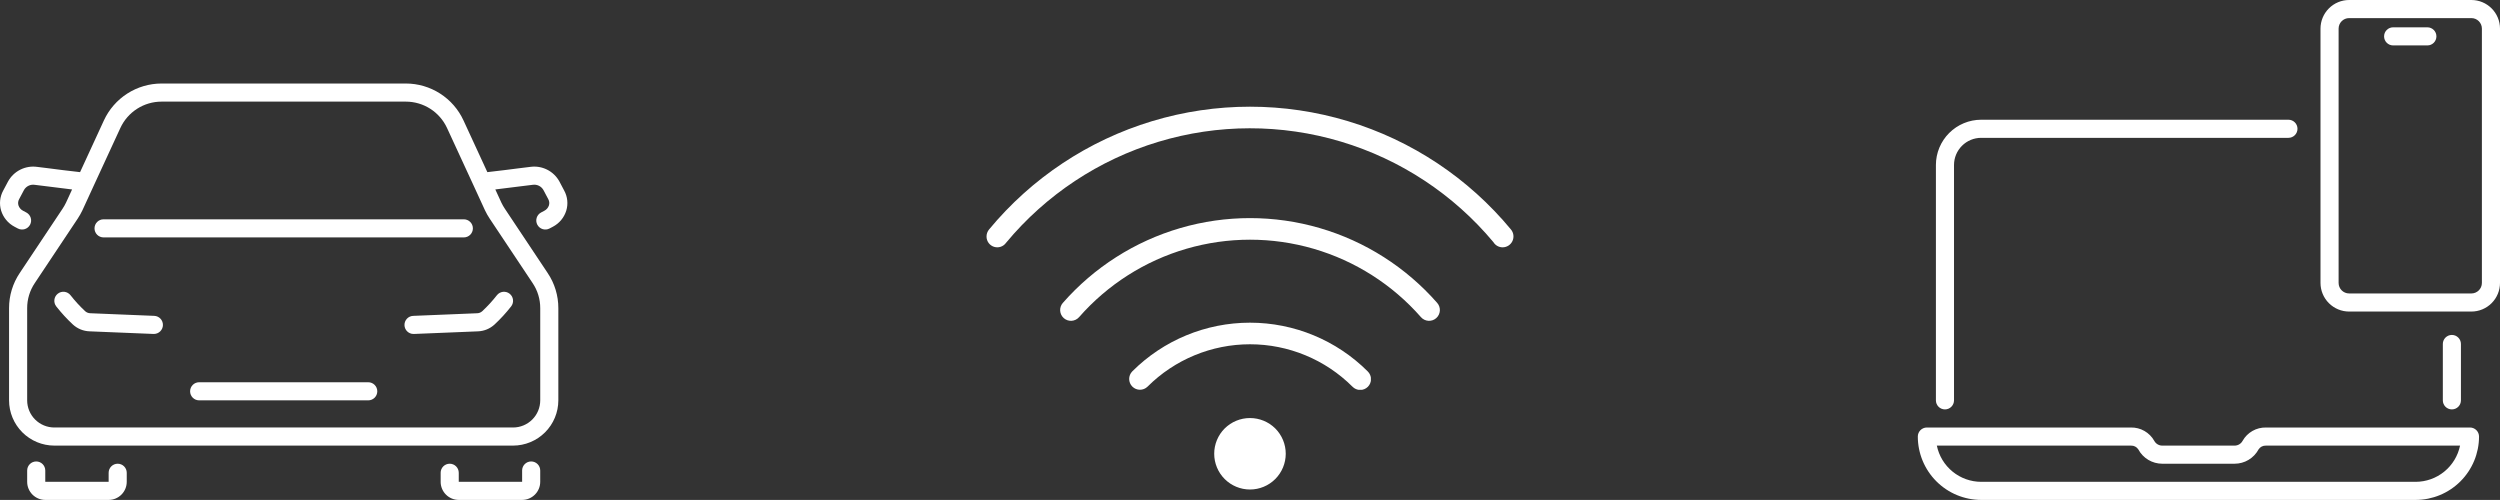 <?xml version="1.0" encoding="UTF-8"?>
<svg xmlns="http://www.w3.org/2000/svg" xmlns:xlink="http://www.w3.org/1999/xlink" width="615.085" height="123" viewBox="0 0 615.085 123">
  <rect x="0" y="0" width="615.085" height="123" fill="#333333" stroke="none"/>
  <defs>
    <clipPath id="clip-path">
      <path id="Path_40" data-name="Path 40" d="M21.008,359.063v2.784a4.459,4.459,0,0,0,4.454,4.454h15.59a4.459,4.459,0,0,0,4.454-4.454V359.62a2.227,2.227,0,1,0-4.454,0v2.227H25.462v-2.784a2.227,2.227,0,0,0-4.454,0" transform="translate(-21.008 -356.836)" fill="#fff"></path>
    </clipPath>
    <clipPath id="clip-path-2">
      <path id="Path_41" data-name="Path 41" d="M42.863,226.09a2.227,2.227,0,0,0-.382,3.126,38.357,38.357,0,0,0,4.093,4.458,6.37,6.37,0,0,0,4.086,1.677c2.361.094,4.743.193,7.126.292,2.891.12,5.782.24,8.634.352l.089,0a2.227,2.227,0,0,0,.086-4.452c-2.848-.112-5.736-.232-8.624-.352-2.385-.1-4.77-.2-7.132-.293a1.912,1.912,0,0,1-1.232-.489,33.974,33.974,0,0,1-3.616-3.939,2.226,2.226,0,0,0-3.126-.382" transform="translate(-42.008 -225.617)" fill="#fff"></path>
    </clipPath>
    <clipPath id="clip-path-3">
      <path id="Path_42" data-name="Path 42" d="M189.319,295.586H149.229a2.227,2.227,0,1,0,0,4.454h41.6a2.227,2.227,0,1,0,0-4.454Z" transform="translate(-147.002 -295.586)" fill="#fff"></path>
    </clipPath>
    <clipPath id="clip-path-4">
      <path id="Path_43" data-name="Path 43" d="M140.878,169.586H75.31a2.227,2.227,0,1,0,0,4.454h88.639a2.227,2.227,0,0,0,0-4.454Z" transform="translate(-73.083 -169.586)" fill="#fff"></path>
    </clipPath>
    <clipPath id="clip-path-5">
      <path id="Path_44" data-name="Path 44" d="M6.683,142.537V119.865a11.016,11.016,0,0,1,1.876-6.182L19.1,97.854a16.607,16.607,0,0,0,1.184-2.093l2.783-6.055,6.549-14.189A11.163,11.163,0,0,1,39.734,69.04H99.865a11.164,11.164,0,0,1,10.116,6.479L116.527,89.7l2.788,6.066a16.673,16.673,0,0,0,1.191,2.1l10.541,15.823a11,11,0,0,1,1.87,6.172v22.673a6.689,6.689,0,0,1-6.682,6.682H13.364a6.689,6.689,0,0,1-6.682-6.682M92.63,64.586h-52.9a15.63,15.63,0,0,0-14.161,9.067L19.7,86.389c-2.745-.3-5.874-.7-7.679-.939-.542-.069-1.066-.133-1.566-.193-.465-.056-.91-.11-1.32-.162a7.057,7.057,0,0,0-7.159,3.594l-1.2,2.26a6.391,6.391,0,0,0-.5,4.9,6.712,6.712,0,0,0,3.315,3.98l.8.423a2.227,2.227,0,0,0,2.08-3.939l-.79-.417a2.283,2.283,0,0,1-1.142-1.334,1.946,1.946,0,0,1,.166-1.518l1.2-2.267a2.59,2.59,0,0,1,2.651-1.265c.428.055.884.11,1.36.168s1,.121,1.53.188c1.5.2,3.921.5,6.288.781l-1.491,3.244a12.133,12.133,0,0,1-.858,1.507L4.858,111.2a15.441,15.441,0,0,0-2.629,8.661v22.673a11.149,11.149,0,0,0,11.136,11.136h112.87a11.149,11.149,0,0,0,11.136-11.136V119.865a15.432,15.432,0,0,0-2.623-8.651l-10.524-15.8a12.238,12.238,0,0,1-.865-1.515l-1.494-3.252c2.367-.276,4.785-.585,6.282-.78.532-.068,1.046-.13,1.537-.189s.932-.113,1.368-.169a2.586,2.586,0,0,1,2.64,1.262l1.209,2.283a1.937,1.937,0,0,1,.16,1.506,2.275,2.275,0,0,1-1.131,1.329l-.8.423a2.227,2.227,0,1,0,2.08,3.939l.813-.429a6.7,6.7,0,0,0,3.3-3.974,6.382,6.382,0,0,0-.494-4.889l-1.2-2.276a7.056,7.056,0,0,0-7.149-3.59c-.418.053-.862.107-1.327.163-.5.06-1.025.124-1.573.193-1.8.235-4.927.634-7.672.939l-5.877-12.734a15.63,15.63,0,0,0-14.161-9.069Z" transform="translate(0 -64.586)" fill="#fff"></path>
    </clipPath>
    <clipPath id="clip-path-6">
      <path id="Path_45" data-name="Path 45" d="M360.792,359.063v2.784H345.2V359.62a2.227,2.227,0,0,0-4.455,0v2.227A4.459,4.459,0,0,0,345.2,366.3h15.59a4.46,4.46,0,0,0,4.455-4.454v-2.784a2.227,2.227,0,0,0-4.455,0" transform="translate(-340.747 -356.836)" fill="#fff"></path>
    </clipPath>
    <clipPath id="clip-path-7">
      <path id="Path_46" data-name="Path 46" d="M335.492,226.474a33.945,33.945,0,0,1-3.617,3.939,1.91,1.91,0,0,1-1.232.489c-2.362.095-4.747.194-7.131.293-2.888.12-5.777.24-8.625.352a2.227,2.227,0,0,0,.086,4.452l.089,0c2.852-.112,5.743-.232,8.635-.352,2.383-.1,4.765-.2,7.125-.292a6.369,6.369,0,0,0,4.086-1.677A38.322,38.322,0,0,0,339,229.217a2.227,2.227,0,1,0-3.509-2.744" transform="translate(-312.747 -225.618)" fill="#fff"></path>
    </clipPath>
    <clipPath id="clip-path-8">
      <path id="Path_47" data-name="Path 47" d="M1560.954,339.495a6.685,6.685,0,0,0,5.883-3.52,2.038,2.038,0,0,1,1.817-.934h47.759a11.178,11.178,0,0,1-10.916,8.909h-106.9a11.155,11.155,0,0,1-10.912-8.909h47.755a2.039,2.039,0,0,1,1.818.935,6.685,6.685,0,0,0,5.883,3.52Zm7.7-8.909a6.446,6.446,0,0,0-5.737,3.272,2.233,2.233,0,0,1-1.963,1.182h-17.817a2.233,2.233,0,0,1-1.963-1.182,6.446,6.446,0,0,0-5.738-3.273H1485.23a2.227,2.227,0,0,0-2.227,2.227,15.608,15.608,0,0,0,15.59,15.59h106.9a15.611,15.611,0,0,0,15.591-15.59,2.227,2.227,0,0,0-2.228-2.227Z" transform="translate(-1483.003 -330.586)" fill="#fff"></path>
    </clipPath>
    <clipPath id="clip-path-9">
      <path id="Path_48" data-name="Path 48" d="M1508.138,92.586A11.149,11.149,0,0,0,1497,103.722v57.907a2.227,2.227,0,0,0,4.455,0V103.722a6.689,6.689,0,0,1,6.681-6.682h75.6a2.227,2.227,0,0,0,0-4.454Z" transform="translate(-1497.002 -92.586)" fill="#fff"></path>
    </clipPath>
    <clipPath id="clip-path-10">
      <path id="Path_49" data-name="Path 49" d="M1889,261.226v13.868a2.227,2.227,0,1,0,4.454,0V261.226a2.227,2.227,0,1,0-4.454,0" transform="translate(-1889.003 -258.999)" fill="#fff"></path>
    </clipPath>
    <clipPath id="clip-path-11">
      <path id="Path_50" data-name="Path 50" d="M1798.851,69.613V7.04a2.589,2.589,0,0,1,2.586-2.586h30.083a2.589,2.589,0,0,1,2.586,2.586V69.613a2.589,2.589,0,0,1-2.586,2.586h-30.083a2.589,2.589,0,0,1-2.586-2.586M1801.437,0a7.048,7.048,0,0,0-7.04,7.04V69.613a7.048,7.048,0,0,0,7.04,7.04h30.083a7.048,7.048,0,0,0,7.041-7.04V7.04A7.048,7.048,0,0,0,1831.52,0Z" transform="translate(-1794.397 0)" fill="#fff"></path>
    </clipPath>
    <clipPath id="clip-path-12">
      <path id="Path_51" data-name="Path 51" d="M1845.791,21.128a2.227,2.227,0,0,0,0,4.454h8.423a2.227,2.227,0,1,0,0-4.454Z" transform="translate(-1843.564 -21.128)" fill="#fff"></path>
    </clipPath>
    <clipPath id="clip-path-13">
      <path id="Path_52" data-name="Path 52" d="M941.5,325.823a8.8,8.8,0,1,0,12.459,0,8.839,8.839,0,0,0-12.459,0" transform="translate(-938.933 -323.252)" fill="#fff"></path>
    </clipPath>
    <clipPath id="clip-path-14">
      <path id="Path_53" data-name="Path 53" d="M873.9,261.5a2.656,2.656,0,0,0,3.757,3.755,35.68,35.68,0,0,1,50.415,0,2.656,2.656,0,1,0,3.754-3.757,40.989,40.989,0,0,0-57.926,0" transform="translate(-873.126 -249.51)" fill="#fff"></path>
    </clipPath>
    <clipPath id="clip-path-15">
      <path id="Path_54" data-name="Path 54" d="M820.448,189.522a2.657,2.657,0,0,0,4,3.5,55.938,55.938,0,0,1,84.113,0,2.657,2.657,0,1,0,4-3.5,61.255,61.255,0,0,0-92.109,0" transform="translate(-819.792 -168.655)" fill="#fff"></path>
    </clipPath>
    <clipPath id="clip-path-16">
      <path id="Path_55" data-name="Path 55" d="M763.475,112.72a2.7,2.7,0,0,0-.613,1.753,2.647,2.647,0,0,0,4.781,1.547l.059-.076a78.015,78.015,0,0,1,119.848-.143l.049.068a2.643,2.643,0,0,0,2.254,1.232,2.677,2.677,0,0,0,2.044-4.38,83.327,83.327,0,0,0-128.423,0" transform="translate(-762.862 -82.499)" fill="#fff"></path>
    </clipPath>
  </defs>
  <g id="Group_77" data-name="Group 77" transform="translate(0)">
    <g id="Group_81" data-name="Group 81">
      <g id="Group_46" data-name="Group 46" transform="translate(6.685 113.534)">
        <g id="Group_45" data-name="Group 45" clip-path="url(#clip-path)">
          <rect id="Rectangle_67" data-name="Rectangle 67" width="24.499" height="9.466" transform="translate(0)" fill="#fff"></rect>
        </g>
      </g>
      <g id="Group_48" data-name="Group 48" transform="translate(13.366 71.784)">
        <g id="Group_47" data-name="Group 47" clip-path="url(#clip-path-2)">
          <rect id="Rectangle_68" data-name="Rectangle 68" width="27.058" height="10.38" transform="translate(-0.285 0)" fill="#fff"></rect>
        </g>
      </g>
      <g id="Group_50" data-name="Group 50" transform="translate(46.772 94.046)">
        <g id="Group_49" data-name="Group 49" clip-path="url(#clip-path-3)">
          <rect id="Rectangle_69" data-name="Rectangle 69" width="46.055" height="4.454" fill="#fff"></rect>
        </g>
      </g>
      <g id="Group_52" data-name="Group 52" transform="translate(23.253 53.957)">
        <g id="Group_51" data-name="Group 51" clip-path="url(#clip-path-4)">
          <rect id="Rectangle_70" data-name="Rectangle 70" width="93.093" height="4.454" transform="translate(0)" fill="#fff"></rect>
        </g>
      </g>
      <g id="Group_54" data-name="Group 54" transform="translate(0 20.549)">
        <g id="Group_53" data-name="Group 53" clip-path="url(#clip-path-5)">
          <rect id="Rectangle_71" data-name="Rectangle 71" width="140.038" height="89.087" transform="translate(-0.22)" fill="#fff"></rect>
        </g>
      </g>
      <g id="Group_56" data-name="Group 56" transform="translate(108.416 113.534)">
        <g id="Group_55" data-name="Group 55" clip-path="url(#clip-path-6)">
          <rect id="Rectangle_72" data-name="Rectangle 72" width="24.499" height="9.466" fill="#fff"></rect>
        </g>
      </g>
      <g id="Group_58" data-name="Group 58" transform="translate(99.507 71.785)">
        <g id="Group_57" data-name="Group 57" clip-path="url(#clip-path-7)">
          <rect id="Rectangle_73" data-name="Rectangle 73" width="27.057" height="10.38" transform="translate(-0.047)" fill="#fff"></rect>
        </g>
      </g>
    </g>
    <g id="Group_82" data-name="Group 82">
      <g id="Group_60" data-name="Group 60" transform="translate(471.846 105.182)">
        <g id="Group_59" data-name="Group 59" clip-path="url(#clip-path-8)">
          <rect id="Rectangle_74" data-name="Rectangle 74" width="138.085" height="17.817" transform="translate(0)" fill="#fff"></rect>
        </g>
      </g>
      <g id="Group_62" data-name="Group 62" transform="translate(476.3 29.458)">
        <g id="Group_61" data-name="Group 61" clip-path="url(#clip-path-9)">
          <rect id="Rectangle_75" data-name="Rectangle 75" width="88.965" height="71.27" transform="translate(0)" fill="#fff"></rect>
        </g>
      </g>
      <g id="Group_64" data-name="Group 64" transform="translate(601.022 82.406)">
        <g id="Group_63" data-name="Group 63" clip-path="url(#clip-path-10)">
          <rect id="Rectangle_76" data-name="Rectangle 76" width="4.454" height="18.322" fill="#fff"></rect>
        </g>
      </g>
      <g id="Group_66" data-name="Group 66" transform="translate(570.922)">
        <g id="Group_65" data-name="Group 65" clip-path="url(#clip-path-11)">
          <rect id="Rectangle_77" data-name="Rectangle 77" width="44.164" height="76.653" transform="translate(0 0)" fill="#fff"></rect>
        </g>
      </g>
      <g id="Group_68" data-name="Group 68" transform="translate(586.565 6.722)">
        <g id="Group_67" data-name="Group 67" clip-path="url(#clip-path-12)">
          <rect id="Rectangle_78" data-name="Rectangle 78" width="12.877" height="4.454" transform="translate(0 0)" fill="#fff"></rect>
        </g>
      </g>
    </g>
    <g id="Group_80" data-name="Group 80">
      <g id="Group_70" data-name="Group 70" transform="translate(298.74 102.849)">
        <g id="Group_69" data-name="Group 69" clip-path="url(#clip-path-13)">
          <rect id="Rectangle_79" data-name="Rectangle 79" width="17.607" height="17.607" transform="translate(0)" fill="#fff"></rect>
        </g>
      </g>
      <g id="Group_72" data-name="Group 72" transform="translate(277.802 79.386)">
        <g id="Group_71" data-name="Group 71" clip-path="url(#clip-path-14)">
          <rect id="Rectangle_80" data-name="Rectangle 80" width="59.482" height="16.518" fill="#fff"></rect>
        </g>
      </g>
      <g id="Group_74" data-name="Group 74" transform="translate(260.833 53.661)">
        <g id="Group_73" data-name="Group 73" clip-path="url(#clip-path-15)">
          <rect id="Rectangle_81" data-name="Rectangle 81" width="94.036" height="25.274" transform="translate(-0.308)" fill="#fff"></rect>
        </g>
      </g>
      <g id="Group_76" data-name="Group 76" transform="translate(242.719 26.249)">
        <g id="Group_75" data-name="Group 75" clip-path="url(#clip-path-16)">
          <rect id="Rectangle_82" data-name="Rectangle 82" width="129.648" height="34.601" transform="translate(0 0)" fill="#fff"></rect>
        </g>
      </g>
    </g>
  </g>
</svg>
